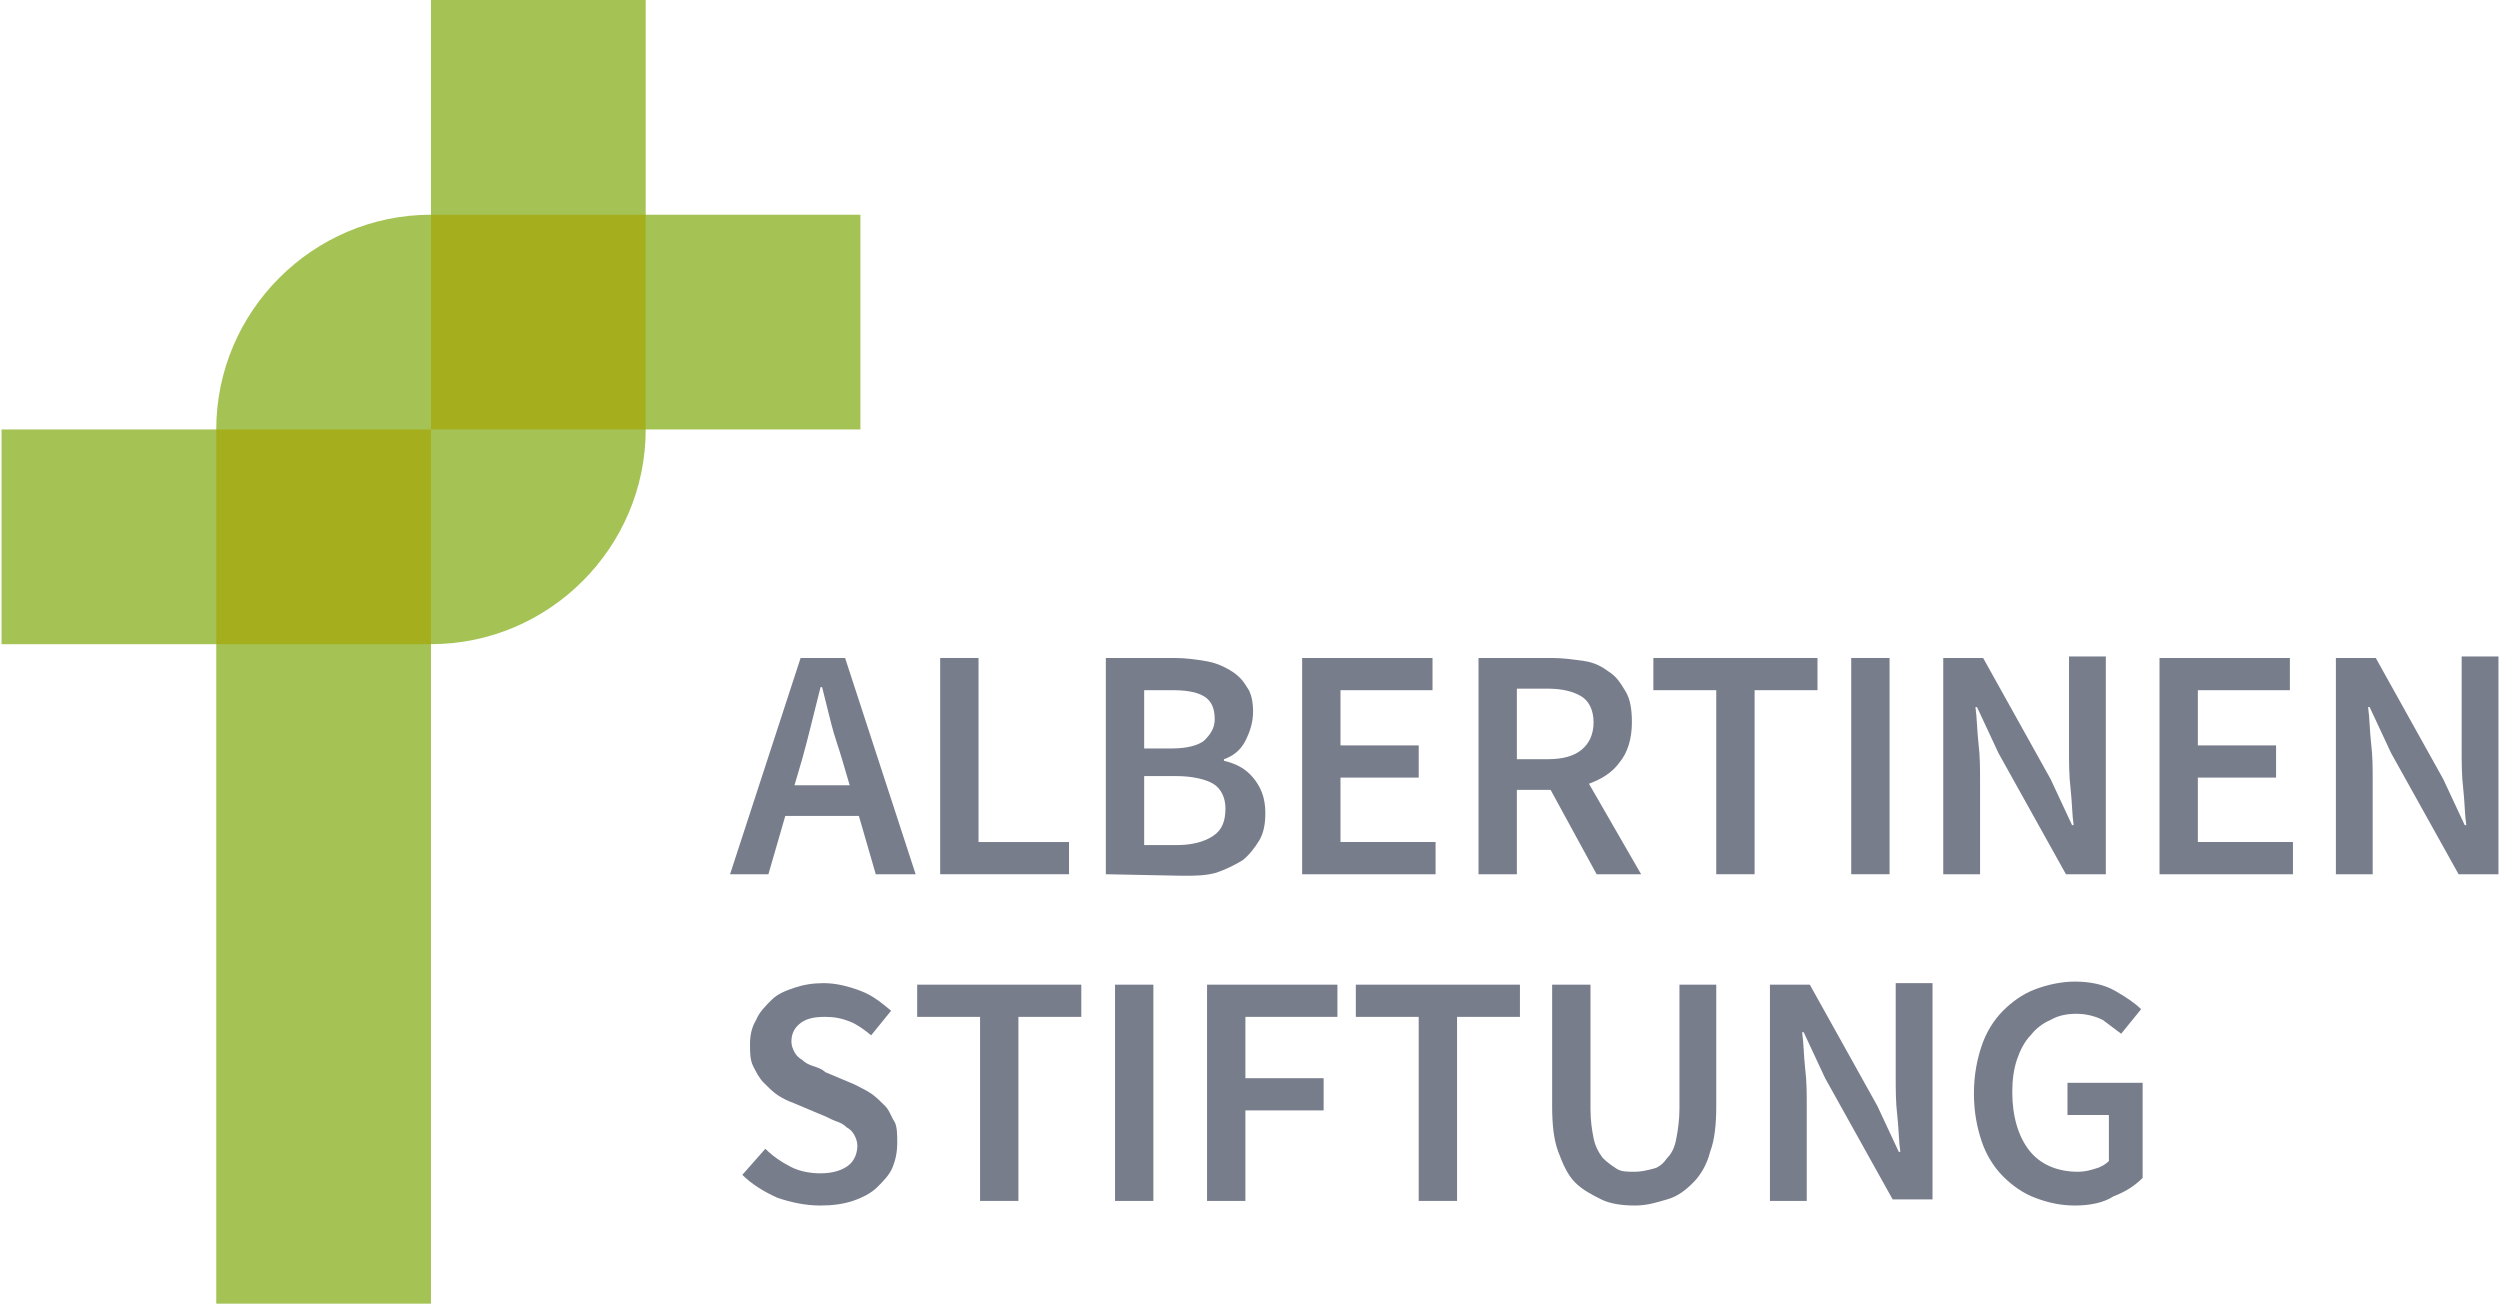 <?xml version="1.0" encoding="utf-8"?>
<!-- Generator: Adobe Illustrator 25.4.2, SVG Export Plug-In . SVG Version: 6.00 Build 0)  -->
<svg version="1.1" id="Layer_1" xmlns="http://www.w3.org/2000/svg" xmlns:xlink="http://www.w3.org/1999/xlink" x="0px" y="0px"
	 viewBox="0 0 163 85" style="enable-background:new 0 0 163 85;" xml:space="preserve">
<style type="text/css">
	.st0{fill:#787D8C;}
	.st1{fill:#A5C355;}
	.st2{fill:#A5AF1E;}
</style>
<g>
	<g id="Wortmarke">
		<path class="st0" d="M47.6,57l4.6-14.1h2.9L59.7,57h-2.6L56,53.2h-4.8L50.1,57H47.6z M52.3,49.5l-0.5,1.7h3.6l-0.5-1.7
			c-0.2-0.7-0.5-1.5-0.7-2.3s-0.4-1.6-0.6-2.4h-0.1c-0.2,0.8-0.4,1.6-0.6,2.4C52.7,48,52.5,48.8,52.3,49.5z"/>
		<path class="st0" d="M61.3,57V42.9h2.5v12h5.9V57H61.3z"/>
		<path class="st0" d="M72.1,57V42.9h4.5c0.7,0,1.4,0.1,2,0.2s1.1,0.3,1.6,0.6s0.8,0.6,1.1,1.1c0.3,0.4,0.4,1,0.4,1.6
			c0,0.7-0.2,1.3-0.5,1.9s-0.8,1-1.4,1.2v0.1c0.8,0.2,1.4,0.5,1.9,1.1s0.8,1.3,0.8,2.3c0,0.7-0.1,1.3-0.4,1.8
			c-0.3,0.5-0.7,1-1.1,1.3c-0.5,0.3-1.1,0.6-1.7,0.8c-0.7,0.2-1.4,0.2-2.2,0.2L72.1,57L72.1,57z M74.6,48.8h1.8c1,0,1.7-0.2,2.1-0.5
			c0.4-0.4,0.7-0.8,0.7-1.4c0-0.7-0.2-1.2-0.7-1.5S77.3,45,76.4,45h-1.8V48.8z M74.6,55.1h2.1c1,0,1.8-0.2,2.4-0.6
			c0.6-0.4,0.8-1,0.8-1.8c0-0.7-0.3-1.3-0.8-1.6c-0.5-0.3-1.4-0.5-2.4-0.5h-2.1V55.1z"/>
		<path class="st0" d="M84.9,57V42.9h8.5V45h-6v3.6h5.1v2.1h-5.1v4.2h6.2V57H84.9z"/>
		<path class="st0" d="M96.4,57V42.9h4.8c0.7,0,1.4,0.1,2.1,0.2s1.2,0.4,1.6,0.7c0.5,0.3,0.8,0.8,1.1,1.3s0.4,1.2,0.4,2
			c0,1.1-0.3,2-0.8,2.6c-0.5,0.7-1.2,1.1-2,1.4L107,57h-2.9l-3-5.5h-2.2V57H96.4z M98.9,49.5h2c1,0,1.7-0.2,2.2-0.6s0.8-1,0.8-1.8
			s-0.3-1.4-0.8-1.7c-0.5-0.3-1.2-0.5-2.2-0.5h-2V49.5z"/>
		<path class="st0" d="M111.9,57V45h-4.1v-2.1h10.7V45h-4.1v12H111.9z"/>
		<path class="st0" d="M120.7,57V42.9h2.5V57H120.7z"/>
		<path class="st0" d="M126.7,57V42.9h2.6l4.4,7.9l1.4,3h0.1c-0.1-0.7-0.1-1.5-0.2-2.4c-0.1-0.8-0.1-1.7-0.1-2.5v-6.1h2.4V57h-2.6
			l-4.4-7.9l-1.4-3h-0.1c0.1,0.7,0.1,1.5,0.2,2.4c0.1,0.8,0.1,1.6,0.1,2.4V57H126.7z"/>
		<path class="st0" d="M140.8,57V42.9h8.5V45h-6v3.6h5.1v2.1h-5.1v4.2h6.2V57H140.8z"/>
		<path class="st0" d="M152.3,57V42.9h2.6l4.4,7.9l1.4,3h0.1c-0.1-0.7-0.1-1.5-0.2-2.4c-0.1-0.8-0.1-1.7-0.1-2.5v-6.1h2.4V57h-2.6
			l-4.4-7.9l-1.4-3h-0.1c0.1,0.7,0.1,1.5,0.2,2.4c0.1,0.8,0.1,1.6,0.1,2.4V57H152.3z"/>
		<path class="st0" d="M53.5,78.6c-1,0-1.9-0.2-2.8-0.5c-0.9-0.4-1.7-0.9-2.3-1.5l1.5-1.7c0.5,0.5,1.1,0.9,1.7,1.2
			c0.6,0.3,1.3,0.4,1.9,0.4c0.8,0,1.4-0.2,1.8-0.5s0.6-0.8,0.6-1.3c0-0.3-0.1-0.5-0.2-0.7s-0.3-0.4-0.5-0.5
			c-0.2-0.2-0.4-0.3-0.7-0.4c-0.3-0.1-0.6-0.3-0.9-0.4l-1.9-0.8c-0.3-0.1-0.7-0.3-1-0.5s-0.6-0.5-0.9-0.8s-0.5-0.7-0.7-1.1
			s-0.2-0.9-0.2-1.4c0-0.6,0.1-1.1,0.4-1.6c0.2-0.5,0.6-0.9,1-1.3s0.9-0.6,1.5-0.8s1.2-0.3,1.9-0.3c0.8,0,1.6,0.2,2.4,0.5
			s1.4,0.8,2,1.3l-1.3,1.6c-0.5-0.4-0.9-0.7-1.4-0.9c-0.5-0.2-1-0.3-1.6-0.3c-0.7,0-1.2,0.1-1.6,0.4s-0.6,0.7-0.6,1.2
			c0,0.3,0.1,0.5,0.2,0.7s0.3,0.4,0.5,0.5c0.2,0.2,0.4,0.3,0.7,0.4c0.3,0.1,0.6,0.2,0.8,0.4l1.9,0.8c0.4,0.2,0.8,0.4,1.1,0.6
			s0.6,0.5,0.9,0.8s0.4,0.7,0.6,1s0.2,0.9,0.2,1.4c0,0.6-0.1,1.1-0.3,1.6c-0.2,0.5-0.6,0.9-1,1.3s-1,0.7-1.6,0.9
			S54.3,78.6,53.5,78.6z"/>
		<path class="st0" d="M63.9,78.3v-12h-4.1v-2.1h10.7v2.1h-4.1v12H63.9z"/>
		<path class="st0" d="M72.7,78.3V64.2h2.5v14.1C75.2,78.3,72.7,78.3,72.7,78.3z"/>
		<path class="st0" d="M78.7,78.3V64.2h8.5v2.1h-6v4h5.1v2.1h-5.1v5.9C81.2,78.3,78.7,78.3,78.7,78.3z"/>
		<path class="st0" d="M92.5,78.3v-12h-4.1v-2.1h10.7v2.1H95v12H92.5z"/>
		<path class="st0" d="M106.6,78.6c-0.8,0-1.6-0.1-2.2-0.4s-1.2-0.6-1.7-1.1s-0.8-1.2-1.1-2s-0.4-1.8-0.4-3v-7.9h2.5v8.1
			c0,0.8,0.1,1.4,0.2,1.9c0.1,0.5,0.3,0.9,0.6,1.3c0.3,0.3,0.6,0.5,0.9,0.7s0.7,0.2,1.2,0.2c0.4,0,0.8-0.1,1.2-0.2s0.7-0.4,0.9-0.7
			c0.3-0.3,0.5-0.7,0.6-1.3c0.1-0.5,0.2-1.2,0.2-1.9v-8.1h2.4v7.9c0,1.2-0.1,2.2-0.4,3c-0.2,0.8-0.6,1.5-1.1,2s-1,0.9-1.7,1.1
			S107.4,78.6,106.6,78.6z"/>
		<path class="st0" d="M115.4,78.3V64.2h2.6l4.4,7.9l1.4,3h0.1c-0.1-0.7-0.1-1.5-0.2-2.4c-0.1-0.8-0.1-1.7-0.1-2.5v-6.1h2.4v14.1
			h-2.6l-4.4-7.9l-1.4-3h-0.1c0.1,0.7,0.1,1.5,0.2,2.4c0.1,0.8,0.1,1.6,0.1,2.4v6.2C117.8,78.3,115.4,78.3,115.4,78.3z"/>
		<path class="st0" d="M135.3,78.6c-1,0-1.8-0.2-2.6-0.5s-1.5-0.8-2.1-1.4s-1.1-1.4-1.4-2.3c-0.3-0.9-0.5-1.9-0.5-3.1
			s0.2-2.2,0.5-3.1s0.8-1.7,1.4-2.3c0.6-0.6,1.3-1.1,2.1-1.4s1.7-0.5,2.6-0.5c1,0,1.9,0.2,2.6,0.6c0.7,0.4,1.3,0.8,1.7,1.2l-1.3,1.6
			c-0.4-0.3-0.8-0.6-1.2-0.9c-0.4-0.2-1-0.4-1.7-0.4c-0.6,0-1.2,0.1-1.7,0.4c-0.5,0.2-1,0.6-1.3,1c-0.4,0.4-0.7,1-0.9,1.6
			s-0.3,1.3-0.3,2.1c0,1.6,0.4,2.9,1.1,3.8c0.7,0.9,1.8,1.4,3.2,1.4c0.4,0,0.8-0.1,1.1-0.2c0.4-0.1,0.7-0.3,0.9-0.5v-3h-2.7v-2.1
			h4.9v6.2c-0.5,0.5-1.1,0.9-1.9,1.2C137.2,78.4,136.3,78.6,135.3,78.6z"/>
	</g>
	<g id="Bildmarke_auf_Raster">
		<path class="st1" d="M28.1,14c-7.7,0-14,6.3-14,14v57h14V28h28V14H28.1z"/>
		<path class="st1" d="M28.1,0v28h-28v14h28c7.7,0,14-6.3,14-14V0H28.1z"/>
		<rect x="14.1" y="28" class="st2" width="14" height="14"/>
		<rect x="28.1" y="14" class="st2" width="14" height="14"/>
	</g>
</g>
</svg>
